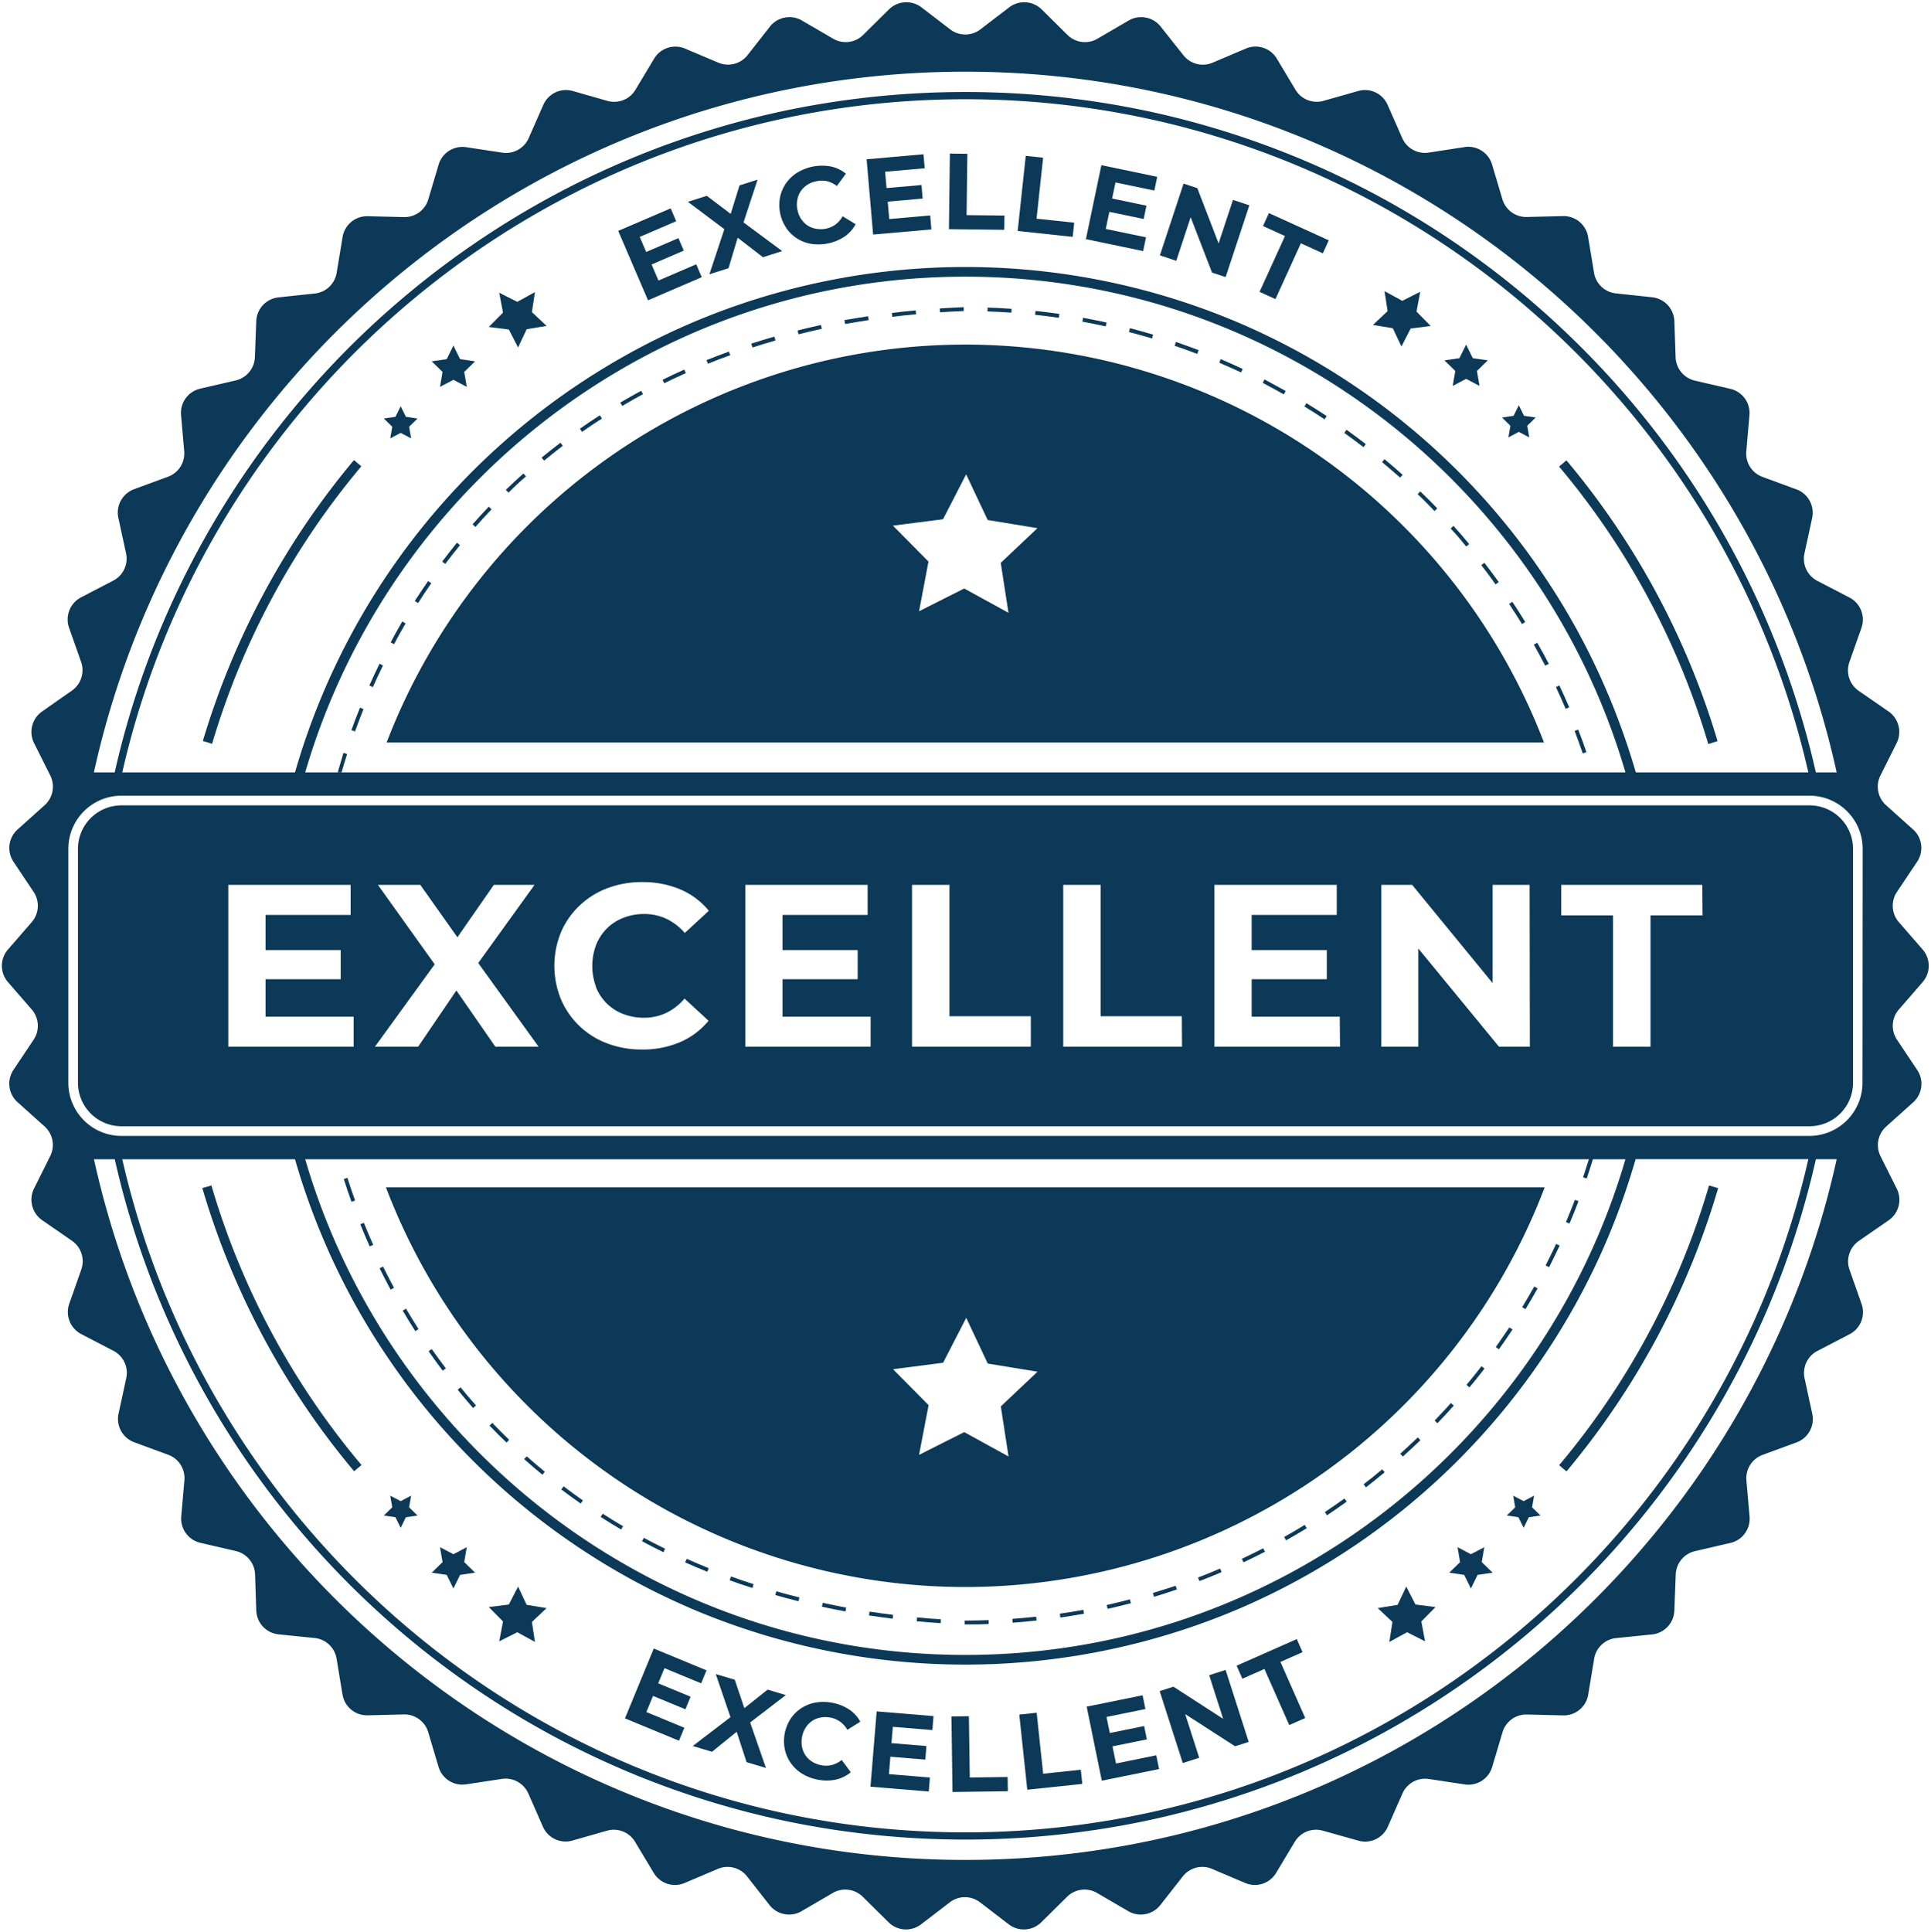 <?xml version="1.0" encoding="UTF-8" standalone="no"?><svg xmlns="http://www.w3.org/2000/svg" xmlns:xlink="http://www.w3.org/1999/xlink" data-name="Layer 1" fill="#000000" height="501.3" preserveAspectRatio="xMidYMid meet" version="1" viewBox="-0.5 -0.6 501.1 501.3" width="501.1" zoomAndPan="magnify"><g id="change1_1"><path d="M401.42,171.65c-.95-1.83-1.94-3.67-3-5.48l-.88.49c1,1.8,2,3.63,2.95,5.46Z" fill="#0b3957"/></g><g id="change1_2"><path d="M388.43,150.42c-1.21-1.68-2.46-3.36-3.73-5l-.79.62c1.26,1.62,2.51,3.29,3.7,5Z" fill="#0b3957"/></g><g id="change1_3"><path d="M363.51,122.62c-1.54-1.38-3.13-2.76-4.72-4.08l-.64.77c1.58,1.32,3.16,2.68,4.68,4Z" fill="#0b3957"/></g><g id="change1_4"><path d="M371.76,132l.72-.69c-1.44-1.5-2.92-3-4.42-4.41l-.68.72C368.86,129,370.33,130.5,371.76,132Z" fill="#0b3957"/></g><g id="change1_5"><path d="M395.31,160.8c-1.08-1.76-2.2-3.52-3.35-5.25l-.83.55c1.14,1.72,2.26,3.47,3.33,5.22Z" fill="#0b3957"/></g><g id="change1_6"><path d="M380,141.21l.75-.65c-1.31-1.59-2.68-3.18-4.06-4.71l-.75.67C377.36,138,378.72,139.62,380,141.21Z" fill="#0b3957"/></g><g id="change1_7"><path d="M411.18,194.56c-.67-2-1.39-3.94-2.14-5.87l-.92.36c.73,1.92,1.44,3.89,2.11,5.83Z" fill="#0b3957"/></g><g id="change1_8"><path d="M406.72,182.93c-.81-1.91-1.68-3.82-2.55-5.68l-.9.42c.87,1.86,1.72,3.75,2.52,5.65Z" fill="#0b3957"/></g><g id="change1_9"><path d="M353.93,114.63c-1.64-1.27-3.34-2.52-5-3.72l-.59.81c1.68,1.2,3.36,2.44,5,3.71Z" fill="#0b3957"/></g><g id="change1_10"><path d="M249.83,419.9v1c2.07,0,4.17,0,6.23-.12l0-1C254,419.86,251.89,419.9,249.83,419.9Z" fill="#0b3957"/></g><g id="change1_11"><path d="M321.77,403.87l.42.91c1.87-.88,3.75-1.8,5.58-2.75l-.46-.89C325.49,402.08,323.62,403,321.77,403.87Z" fill="#0b3957"/></g><g id="change1_12"><path d="M332.75,398.2l.49.88c1.8-1,3.6-2.07,5.37-3.15l-.53-.86C336.33,396.15,334.54,397.2,332.75,398.2Z" fill="#0b3957"/></g><g id="change1_13"><path d="M343.31,391.74l.55.84c1.72-1.14,3.43-2.34,5.12-3.54l-.58-.82C346.73,389.42,345,390.61,343.31,391.74Z" fill="#0b3957"/></g><g id="change1_14"><path d="M262.21,419.45l.07,1c2.05-.15,4.15-.34,6.21-.57l-.11-1C266.33,419.11,264.26,419.3,262.21,419.45Z" fill="#0b3957"/></g><g id="change1_15"><path d="M286.7,415.86l.22,1c2-.46,4.05-.95,6.05-1.47l-.25-1C290.73,414.92,288.71,415.41,286.7,415.86Z" fill="#0b3957"/></g><g id="change1_16"><path d="M274.52,418.11l.15,1c2-.29,4.11-.64,6.14-1l-.18-1Q277.59,417.66,274.52,418.11Z" fill="#0b3957"/></g><g id="change1_17"><path d="M298.68,412.73l.29,1c2-.6,4-1.24,5.93-1.91l-.32-.95C302.63,411.5,300.65,412.14,298.68,412.73Z" fill="#0b3957"/></g><g id="change1_18"><path d="M353.37,384.52l.61.8c1.63-1.27,3.27-2.58,4.85-3.9l-.64-.77C356.61,382,355,383.27,353.37,384.52Z" fill="#0b3957"/></g><g id="change1_19"><path d="M310.4,408.72l.36.93c1.93-.74,3.87-1.52,5.76-2.33l-.39-.92C314.25,407.21,312.31,408,310.4,408.72Z" fill="#0b3957"/></g><g id="change1_20"><path d="M405.87,316.49l.92.39c.82-1.91,1.6-3.86,2.34-5.8l-.93-.36C407.46,312.65,406.68,314.59,405.87,316.49Z" fill="#0b3957"/></g><g id="change1_21"><path d="M362.88,376.59l.66.75c1.54-1.38,3.08-2.82,4.57-4.25l-.69-.72C365.94,373.79,364.41,375.22,362.88,376.59Z" fill="#0b3957"/></g><g id="change1_22"><path d="M394.51,338.58l.86.52c1.08-1.77,2.14-3.58,3.15-5.39l-.87-.5C396.64,335,395.58,336.81,394.51,338.58Z" fill="#0b3957"/></g><g id="change1_23"><path d="M387.66,348.93l.81.58c1.21-1.69,2.4-3.42,3.54-5.14l-.83-.55C390,345.53,388.86,347.25,387.66,348.93Z" fill="#0b3957"/></g><g id="change1_24"><path d="M371.79,368l.73.69c1.43-1.48,2.86-3,4.24-4.57l-.74-.66C374.65,365,373.22,366.5,371.79,368Z" fill="#0b3957"/></g><g id="change1_25"><path d="M380.06,358.74l.77.65c1.33-1.6,2.65-3.23,3.91-4.87l-.79-.62C382.69,355.54,381.39,357.16,380.06,358.74Z" fill="#0b3957"/></g><g id="change1_26"><path d="M400.6,327.74l.89.47c.95-1.85,1.87-3.74,2.75-5.62l-.91-.43C402.46,324,401.54,325.91,400.6,327.74Z" fill="#0b3957"/></g><g id="change1_27"><path d="M127.25,368.6l-.72.7c1.43,1.5,2.92,3,4.41,4.41l.68-.72C130.14,371.57,128.68,370.1,127.25,368.6Z" fill="#0b3957"/></g><g id="change1_28"><path d="M118.26,360c1.3,1.6,2.67,3.2,4,4.75l.75-.67c-1.35-1.54-2.71-3.12-4-4.71Z" fill="#0b3957"/></g><g id="change1_29"><path d="M237.39,420.08c2.05.19,4.13.35,6.2.49l.07-1c-2.07-.13-4.14-.3-6.17-.49Z" fill="#0b3957"/></g><g id="change1_30"><path d="M145.14,385.87c1.65,1.24,3.35,2.47,5.05,3.66l.57-.82c-1.7-1.18-3.38-2.4-5-3.65Z" fill="#0b3957"/></g><g id="change1_31"><path d="M135.51,378c1.55,1.37,3.13,2.74,4.74,4.05l.63-.77c-1.59-1.31-3.17-2.66-4.7-4Z" fill="#0b3957"/></g><g id="change1_32"><path d="M155.36,393c1.74,1.12,3.53,2.21,5.33,3.27l.5-.87c-1.77-1-3.56-2.13-5.28-3.24Z" fill="#0b3957"/></g><g id="change1_33"><path d="M225,418.56c2,.31,4.1.59,6.16.85l.11-1c-2-.25-4.1-.53-6.12-.84Z" fill="#0b3957"/></g><g id="change1_34"><path d="M200.71,413.28c2,.56,4,1.1,6,1.61l.24-1c-2-.5-4-1-6-1.6Z" fill="#0b3957"/></g><g id="change1_35"><path d="M212.79,416.3c2,.44,4.06.85,6.11,1.23l.18-1c-2-.39-4.08-.8-6.08-1.23Z" fill="#0b3957"/></g><g id="change1_36"><path d="M166.11,399.31c1.82,1,3.68,1.94,5.55,2.85l.43-.9c-1.84-.91-3.71-1.86-5.51-2.83Z" fill="#0b3957"/></g><g id="change1_37"><path d="M177.29,404.79c1.9.84,3.82,1.67,5.75,2.44l.37-.93c-1.91-.78-3.83-1.59-5.7-2.42Z" fill="#0b3957"/></g><g id="change1_38"><path d="M188.85,409.45c1.94.7,3.93,1.37,5.9,2l.31-1c-2-.63-3.94-1.31-5.86-2Z" fill="#0b3957"/></g><g id="change1_39"><path d="M429.37,346.69a203.59,203.59,0,0,0,16-39L443,307a199.86,199.86,0,0,1-38.9,72.58l1.91,1.61A204.82,204.82,0,0,0,429.37,346.69Z" fill="#0b3957"/></g><g id="change1_40"><path d="M445.21,191.7A203.56,203.56,0,0,0,406,118.85l-1.91,1.61a200,200,0,0,1,38.72,72Z" fill="#0b3957"/></g><g id="change1_41"><path d="M52,307.67a203.45,203.45,0,0,0,39.39,73.48l1.92-1.61A199.73,199.73,0,0,1,54.36,307Z" fill="#0b3957"/></g><g id="change1_42"><path d="M360.04 425.44L364.64 422.92 369.31 425.28 368.34 420.12 372.02 416.39 366.83 415.73 364.43 411.07 362.19 415.81 357.03 416.66 360.84 420.25 360.04 425.44z" fill="#0b3957"/></g><g id="change1_43"><path d="M379.47 408.04L381.21 411.57 382.95 408.04 386.84 407.47 384.02 404.73 384.69 400.85 381.21 402.68 377.74 400.85 378.4 404.73 375.59 407.47 379.47 408.04z" fill="#0b3957"/></g><g id="change1_44"><path d="M393.54 393.08L394.89 395.83 396.24 393.08 399.27 392.64 397.08 390.51 397.6 387.49 394.89 388.91 392.19 387.49 392.7 390.51 390.52 392.64 393.54 393.08z" fill="#0b3957"/></g><g id="change1_45"><path d="M129.05 425.28L133.73 422.92 138.32 425.44 137.53 420.25 141.34 416.66 136.17 415.81 133.94 411.07 131.54 415.73 126.34 416.39 130.03 420.12 129.05 425.28z" fill="#0b3957"/></g><g id="change1_46"><path d="M115.42 408.04L117.16 411.57 118.89 408.04 122.78 407.47 119.97 404.73 120.63 400.85 117.16 402.68 113.68 400.85 114.34 404.73 111.53 407.47 115.42 408.04z" fill="#0b3957"/></g><g id="change1_47"><path d="M103.47 395.83L104.83 393.08 107.85 392.64 105.66 390.51 106.18 387.49 103.47 388.91 100.77 387.49 101.29 390.51 99.1 392.64 102.12 393.08 103.47 395.83z" fill="#0b3957"/></g><g id="change1_48"><path d="M368.06 75.1L363.39 77.46 358.79 74.94 359.59 80.12 355.78 83.72 360.94 84.56 363.18 89.31 365.58 84.64 370.77 83.98 367.09 80.25 368.06 75.1z" fill="#0b3957"/></g><g id="change1_49"><path d="M381.7 92.34L379.96 88.81 378.22 92.34 374.34 92.9 377.15 95.65 376.49 99.53 379.96 97.7 383.44 99.53 382.77 95.65 385.59 92.9 381.7 92.34z" fill="#0b3957"/></g><g id="change1_50"><path d="M394.99 107.29L393.64 104.55 392.29 107.29 389.27 107.73 391.45 109.87 390.94 112.89 393.64 111.46 396.35 112.89 395.83 109.87 398.02 107.73 394.99 107.29z" fill="#0b3957"/></g><g id="change1_51"><path d="M189,91.57l-.35-.94c-1.94.7-3.9,1.45-5.82,2.22l.38.93C185.06,93,187,92.27,189,91.57Z" fill="#0b3957"/></g><g id="change1_52"><path d="M200.74,87.74l-.28-1c-2,.57-4,1.18-6,1.82l.3,1C196.76,88.93,198.76,88.31,200.74,87.74Z" fill="#0b3957"/></g><g id="change1_53"><path d="M166.35,101.68l-.47-.88c-1.82,1-3.64,2-5.42,3.06l.51.87C162.74,103.68,164.54,102.66,166.35,101.68Z" fill="#0b3957"/></g><g id="change1_54"><path d="M177.48,96.21l-.42-.91c-1.89.84-3.78,1.73-5.63,2.64l.43.9Q174.64,97.48,177.48,96.21Z" fill="#0b3957"/></g><g id="change1_55"><path d="M249.59,80.1l0-1c-2.08.08-4.17.2-6.23.33l.08,1C245.45,80.29,247.53,80.18,249.59,80.1Z" fill="#0b3957"/></g><g id="change1_56"><path d="M237.23,80.93l-.11-1c-2.06.19-4.13.42-6.17.67l.11,1C233.09,81.35,235.17,81.13,237.23,80.93Z" fill="#0b3957"/></g><g id="change1_57"><path d="M212.75,84.72l-.21-1c-2,.44-4.07.92-6.06,1.42l.24,1C208.7,85.63,210.73,85.16,212.75,84.72Z" fill="#0b3957"/></g><g id="change1_58"><path d="M224.93,82.46l-.15-1c-2.05.31-4.12.66-6.14,1l.17,1C220.83,83.12,222.89,82.77,224.93,82.46Z" fill="#0b3957"/></g><g id="change1_59"><path d="M127.06,131.56l-.72-.69c-1.42,1.49-2.84,3-4.22,4.59l.75.67C124.24,134.58,125.64,133.05,127.06,131.56Z" fill="#0b3957"/></g><g id="change1_60"><path d="M104.75,161.16l-.87-.51c-1,1.79-2.07,3.61-3,5.43l.89.47C102.69,164.74,103.72,162.93,104.75,161.16Z" fill="#0b3957"/></g><g id="change1_61"><path d="M95.34,177.28l.92.41c.83-1.89,1.72-3.78,2.62-5.62l-.89-.45C97.08,173.48,96.19,175.38,95.34,177.28Z" fill="#0b3957"/></g><g id="change1_62"><path d="M90.69,188.85l.93.34c.71-1.95,1.46-3.9,2.21-5.8l-.91-.37C92.13,184.93,91.39,186.89,90.69,188.85Z" fill="#0b3957"/></g><g id="change1_63"><path d="M111.42,150.73l-.83-.57c-1.17,1.7-2.33,3.44-3.46,5.18l.86.54C109.08,154.15,110.25,152.42,111.42,150.73Z" fill="#0b3957"/></g><g id="change1_64"><path d="M118.86,140.85l-.78-.64c-1.29,1.61-2.59,3.26-3.84,4.91l.8.6C116.28,144.08,117.56,142.44,118.86,140.85Z" fill="#0b3957"/></g><g id="change1_65"><path d="M155.7,108l-.54-.84c-1.75,1.12-3.49,2.28-5.18,3.48l.56.82C152.24,110.25,154,109.08,155.7,108Z" fill="#0b3957"/></g><g id="change1_66"><path d="M145.54,115.08l-.6-.81c-1.65,1.26-3.3,2.56-4.9,3.87l.65.78C142.28,117.61,143.91,116.32,145.54,115.08Z" fill="#0b3957"/></g><g id="change1_67"><path d="M136,123l-.68-.74c-1.53,1.37-3.07,2.79-4.56,4.24l.7.72C132.93,125.74,134.45,124.32,136,123Z" fill="#0b3957"/></g><g id="change1_68"><path d="M87.14,199.8h1c.45-1.59.94-3.18,1.43-4.74l-.94-.31C88.15,196.41,87.63,198.11,87.14,199.8Z" fill="#0b3957"/></g><g id="change1_69"><path d="M343.78,107.36c-1.72-1.14-3.49-2.27-5.26-3.35l-.52.86c1.76,1.07,3.52,2.19,5.23,3.33Z" fill="#0b3957"/></g><g id="change1_70"><path d="M310.54,90.25c-2-.74-3.92-1.45-5.88-2.13l-.33,1c2,.66,3.93,1.37,5.85,2.11Z" fill="#0b3957"/></g><g id="change1_71"><path d="M286.67,83.09c-2-.44-4.08-.86-6.11-1.23l-.18,1c2,.37,4.07.79,6.07,1.23Z" fill="#0b3957"/></g><g id="change1_72"><path d="M298.73,86.23c-2-.59-4-1.16-6-1.68l-.26,1c2,.52,4,1.08,6,1.67Z" fill="#0b3957"/></g><g id="change1_73"><path d="M274.41,80.86c-2.05-.3-4.12-.56-6.18-.78l-.12,1c2.06.22,4.13.48,6.16.78Z" fill="#0b3957"/></g><g id="change1_74"><path d="M322,95.14c-1.88-.88-3.8-1.75-5.71-2.55l-.39.92c1.89.81,3.81,1.66,5.66,2.53Z" fill="#0b3957"/></g><g id="change1_75"><path d="M262,79.53c-2.06-.15-4.17-.26-6.22-.33l0,1c2.06.07,4.14.18,6.19.32Z" fill="#0b3957"/></g><g id="change1_76"><path d="M333.14,100.85c-1.81-1-3.66-2-5.5-3l-.46.89c1.83,1,3.66,1.94,5.47,3Z" fill="#0b3957"/></g><g id="change1_77"><path d="M88.71,305.33c.63,2,1.32,4,2,5.91l.94-.34c-.7-1.93-1.38-3.91-2-5.88Z" fill="#0b3957"/></g><g id="change1_78"><path d="M110.72,350c1.17,1.7,2.41,3.4,3.66,5.06l.81-.61c-1.25-1.65-2.47-3.34-3.65-5Z" fill="#0b3957"/></g><g id="change1_79"><path d="M93,317.07c.78,1.93,1.6,3.86,2.43,5.74l.92-.4c-.83-1.88-1.66-3.8-2.43-5.72Z" fill="#0b3957"/></g><g id="change1_80"><path d="M104,339.47c1.06,1.79,2.15,3.58,3.27,5.33l.84-.54c-1.1-1.74-2.21-3.52-3.25-5.29Z" fill="#0b3957"/></g><g id="change1_81"><path d="M98,328.48c.93,1.86,1.89,3.72,2.86,5.55l.89-.47c-1-1.82-1.94-3.67-2.84-5.52Z" fill="#0b3957"/></g><g id="change1_82"><path d="M68.14,153a203.89,203.89,0,0,0-16,38.67l2.4.72a200,200,0,0,1,38.73-72l-1.92-1.61A204.87,204.87,0,0,0,68.14,153Z" fill="#0b3957"/></g><g id="change1_83"><path d="M492.25,238.66a6.46,6.46,0,0,1-.49-7.83L497,223a6.44,6.44,0,0,0-1.06-8.39l-7-6.28a6.46,6.46,0,0,1-1.47-7.7l4.22-8.43a6.47,6.47,0,0,0-2.11-8.2l-7.74-5.35a6.47,6.47,0,0,1-2.42-7.45l3.13-8.89a6.45,6.45,0,0,0-3.11-7.87l-8.35-4.34a6.44,6.44,0,0,1-3.33-7.09l2-9.21a6.46,6.46,0,0,0-4.07-7.42l-8.83-3.25a6.44,6.44,0,0,1-4.19-6.62l.82-9.38a6.45,6.45,0,0,0-5-6.85l-9.16-2.12a6.46,6.46,0,0,1-5-6L434,82.7a6.45,6.45,0,0,0-5.78-6.17l-9.36-1a6.43,6.43,0,0,1-5.7-5.36l-1.54-9.3a6.44,6.44,0,0,0-6.51-5.4l-9.4.23a6.43,6.43,0,0,1-6.33-4.6l-2.68-9a6.44,6.44,0,0,0-7.14-4.54L370.24,39a6.43,6.43,0,0,1-6.85-3.77l-3.8-8.63A6.42,6.42,0,0,0,352,23l-9.05,2.57a6.43,6.43,0,0,1-7.27-2.89l-4.85-8.08a6.42,6.42,0,0,0-8-2.61l-8.66,3.68a6.43,6.43,0,0,1-7.58-1.95L300.7,6.3a6.44,6.44,0,0,0-8.3-1.58l-8.13,4.74a6.44,6.44,0,0,1-7.76-1l-6.7-6.62a6.42,6.42,0,0,0-8.43-.53l-7.47,5.72a6.42,6.42,0,0,1-7.82,0l-7.47-5.72a6.42,6.42,0,0,0-8.43.53l-6.7,6.62a6.44,6.44,0,0,1-7.76,1L207.6,4.72a6.44,6.44,0,0,0-8.3,1.58l-5.81,7.41a6.43,6.43,0,0,1-7.58,1.95L177.25,12a6.42,6.42,0,0,0-8,2.61l-4.85,8.08a6.43,6.43,0,0,1-7.27,2.89l-9-2.57a6.42,6.42,0,0,0-7.64,3.6l-3.8,8.63A6.43,6.43,0,0,1,129.76,39l-9.3-1.41a6.44,6.44,0,0,0-7.14,4.54l-2.68,9a6.43,6.43,0,0,1-6.33,4.6l-9.4-.23a6.44,6.44,0,0,0-6.51,5.4l-1.54,9.3a6.43,6.43,0,0,1-5.7,5.36l-9.36,1A6.45,6.45,0,0,0,66,82.7l-.36,9.42a6.46,6.46,0,0,1-5,6l-9.16,2.12a6.45,6.45,0,0,0-5,6.85l.82,9.38a6.44,6.44,0,0,1-4.19,6.62l-8.83,3.25a6.46,6.46,0,0,0-4.07,7.42l2,9.21a6.44,6.44,0,0,1-3.33,7.09l-8.35,4.34a6.45,6.45,0,0,0-3.11,7.87l3.13,8.89a6.47,6.47,0,0,1-2.42,7.45L10.44,184a6.47,6.47,0,0,0-2.11,8.2l4.22,8.43a6.46,6.46,0,0,1-1.47,7.7l-7,6.28A6.44,6.44,0,0,0,3,223l5.23,7.83a6.46,6.46,0,0,1-.49,7.83l-6.17,7.11a6.44,6.44,0,0,0,0,8.46l6.17,7.11a6.46,6.46,0,0,1,.49,7.83L3,277a6.44,6.44,0,0,0,1.06,8.39l7,6.28a6.46,6.46,0,0,1,1.47,7.7L8.33,307.8a6.47,6.47,0,0,0,2.11,8.2l7.74,5.35a6.47,6.47,0,0,1,2.42,7.45l-3.13,8.89a6.45,6.45,0,0,0,3.11,7.87l8.35,4.34A6.44,6.44,0,0,1,32.26,357l-2,9.21a6.46,6.46,0,0,0,4.07,7.42l8.83,3.25a6.44,6.44,0,0,1,4.19,6.62l-.82,9.38a6.45,6.45,0,0,0,5,6.85l9.16,2.12a6.46,6.46,0,0,1,5,6L66,417.3a6.45,6.45,0,0,0,5.78,6.17l9.36.95a6.43,6.43,0,0,1,5.7,5.36l1.54,9.3a6.44,6.44,0,0,0,6.51,5.4l9.4-.23a6.43,6.43,0,0,1,6.33,4.6l2.68,9a6.44,6.44,0,0,0,7.14,4.54l9.3-1.41a6.43,6.43,0,0,1,6.85,3.77l3.8,8.63a6.42,6.42,0,0,0,7.64,3.6l9-2.57a6.43,6.43,0,0,1,7.27,2.89l4.85,8.08a6.42,6.42,0,0,0,8,2.61l8.66-3.68a6.43,6.43,0,0,1,7.58,2l5.81,7.41a6.44,6.44,0,0,0,8.3,1.58l8.13-4.74a6.44,6.44,0,0,1,7.76,1l6.7,6.62a6.42,6.42,0,0,0,8.43.53l7.47-5.72a6.42,6.42,0,0,1,7.82,0l7.47,5.72a6.42,6.42,0,0,0,8.43-.53l6.7-6.62a6.44,6.44,0,0,1,7.76-1l8.13,4.74a6.44,6.44,0,0,0,8.3-1.58l5.81-7.41a6.43,6.43,0,0,1,7.58-2l8.66,3.68a6.42,6.42,0,0,0,8-2.61l4.85-8.08a6.43,6.43,0,0,1,7.27-2.89L352,477a6.42,6.42,0,0,0,7.64-3.6l3.8-8.63a6.43,6.43,0,0,1,6.85-3.77l9.3,1.41a6.44,6.44,0,0,0,7.14-4.54l2.68-9a6.43,6.43,0,0,1,6.33-4.6l9.4.23a6.44,6.44,0,0,0,6.51-5.4l1.54-9.3a6.43,6.43,0,0,1,5.7-5.36l9.36-.95A6.45,6.45,0,0,0,434,417.3l.36-9.42a6.46,6.46,0,0,1,5-6l9.16-2.12a6.45,6.45,0,0,0,5-6.85l-.82-9.38a6.44,6.44,0,0,1,4.19-6.62l8.83-3.25a6.46,6.46,0,0,0,4.07-7.42l-2-9.21a6.44,6.44,0,0,1,3.33-7.09l8.35-4.34a6.45,6.45,0,0,0,3.11-7.87l-3.13-8.89a6.47,6.47,0,0,1,2.42-7.45l7.74-5.35a6.47,6.47,0,0,0,2.11-8.2l-4.22-8.43a6.46,6.46,0,0,1,1.47-7.7l7-6.28A6.44,6.44,0,0,0,497,277l-5.23-7.83a6.46,6.46,0,0,1,.49-7.83l6.17-7.11a6.44,6.44,0,0,0,0-8.46ZM250,18C360.69,18,453.22,95.8,476.12,199.81h-5.4A226.65,226.65,0,0,0,410,89.68,228.18,228.18,0,0,0,376.52,62,225.14,225.14,0,0,0,295.6,27.87a228.32,228.32,0,0,0-91.2,0A225.14,225.14,0,0,0,123.48,62a227.16,227.16,0,0,0-82,99.76,225,225,0,0,0-12.22,38.06h-5.4C46.78,95.8,139.31,18,250,18ZM416.75,179.42a180,180,0,0,0-16.69-30.79,181.48,181.48,0,0,0-79.61-65.7,181.25,181.25,0,0,0-140.89,0A181.53,181.53,0,0,0,76.05,199.81H31.23C54,99.91,143.47,25.15,250,25.15S446,99.91,468.77,199.81H424A183,183,0,0,0,416.75,179.42Zm4.56,20.39H78.7C100.4,125.56,169,71.19,250,71.19S399.61,125.56,421.31,199.81ZM250,482C139.31,482,46.78,404.2,23.88,300.19h5.4a226,226,0,0,0,33.07,76.57A228,228,0,0,0,123.48,438a225.14,225.14,0,0,0,80.92,34.12,228.32,228.32,0,0,0,91.2,0A225.14,225.14,0,0,0,376.52,438a227.32,227.32,0,0,0,82-99.76,225.9,225.9,0,0,0,12.21-38.06h5.4C453.22,404.2,360.69,482,250,482ZM411.26,305.19c.55-1.65,1.1-3.33,1.6-5h8.45C399.61,374.44,331,428.81,250,428.81S100.4,374.44,78.7,300.19H411.82c-.48,1.57-1,3.14-1.51,4.68Zm-328,15.39a179.94,179.94,0,0,0,16.68,30.79,181.41,181.41,0,0,0,79.62,65.7,181.25,181.25,0,0,0,140.89,0,181.52,181.52,0,0,0,30.74-16.72,181.53,181.53,0,0,0,48.87-49,180,180,0,0,0,16.69-30.79,183,183,0,0,0,7.2-20.39h44.82C446,400.09,356.53,474.85,250,474.85S54,400.09,31.23,300.19H76.05A181,181,0,0,0,83.26,320.58Zm399.56-40.23a13.8,13.8,0,0,1-13.77,13.79H31a13.8,13.8,0,0,1-13.77-13.79v-60.7A13.8,13.8,0,0,1,31,205.86h438.1a13.8,13.8,0,0,1,13.77,13.79Z" fill="#0b3957"/></g><g id="change1_84"><path d="M138.32 75.19L133.73 77.72 129.05 75.36 130.03 80.51 126.34 84.24 131.54 84.9 133.94 89.56 136.17 84.82 141.34 83.97 137.53 80.38 138.32 75.19z" fill="#0b3957"/></g><g id="change1_85"><path d="M117.16 89.06L115.42 92.59 111.53 93.16 114.34 95.91 113.68 99.78 117.16 97.95 120.63 99.78 119.97 95.91 122.78 93.16 118.89 92.59 117.16 89.06z" fill="#0b3957"/></g><g id="change1_86"><path d="M104.83 107.55L103.47 104.81 102.12 107.55 99.1 107.99 101.29 110.13 100.77 113.14 103.47 111.72 106.18 113.14 105.66 110.13 107.85 107.99 104.83 107.55z" fill="#0b3957"/></g><g id="change1_87"><path d="M250,88.81A160.93,160.93,0,0,0,99.83,192.06H400.17A160.93,160.93,0,0,0,250,88.81Zm11.2,69.59-11.48-6.3L238,158l2.44-12.89-9.22-9.32,13-1.66,6-11.66,5.59,11.86,12.92,2.11-9.53,9Z" fill="#0b3957"/></g><g id="change1_88"><path d="M250,411.19a161,161,0,0,0,150.35-103.7H99.65A161,161,0,0,0,250,411.19ZM244.24,353l6-11.66,5.59,11.87,12.92,2.11-9.53,9,2,13L249.72,371,238,376.9,240.47,364l-9.22-9.32Z" fill="#0b3957"/></g><g id="change1_89"><path d="M171.93 432.24L181.45 436.18 182.84 432.81 169.15 427.15 161.68 445.27 175.7 451.07 177.09 447.71 167.23 443.63 168.96 439.44 177.37 442.92 178.71 439.65 170.3 436.18 171.93 432.24z" fill="#0b3957"/></g><g id="change1_90"><path d="M203.42 439.23L198.7 437.81 192.66 442.62 190.17 435.25 185.24 433.77 189.06 444.96 179.27 452.44 184.26 453.94 190.67 448.75 193.24 456.63 198.26 458.14 194.16 446.33 203.42 439.23z" fill="#0b3957"/></g><g id="change1_91"><path d="M208.58,447.66a6,6,0,0,1,1.65-1.71,5.72,5.72,0,0,1,2.19-.89,6.91,6.91,0,0,1,2.56,0,6.24,6.24,0,0,1,2.53,1.07,6.65,6.65,0,0,1,1.88,2.11l3.36-2.1a8.9,8.9,0,0,0-2.91-3.19,12.41,12.41,0,0,0-8.65-1.79,10.15,10.15,0,0,0-3.71,1.44,9.78,9.78,0,0,0-2.8,2.75,10.72,10.72,0,0,0-1.51,8,9.83,9.83,0,0,0,4.51,6.29,11.88,11.88,0,0,0,4,1.52,11.52,11.52,0,0,0,4.72,0,9.13,9.13,0,0,0,3.88-1.91l-2.36-3.19a6.58,6.58,0,0,1-2.53,1.3,6.15,6.15,0,0,1-2.74.07,6.73,6.73,0,0,1-2.39-.92,5.71,5.71,0,0,1-1.72-1.63,6,6,0,0,1-.91-2.2,6.85,6.85,0,0,1,0-2.59A7,7,0,0,1,208.58,447.66Z" fill="#0b3957"/></g><g id="change1_92"><path d="M225.39 463L240.51 464.25 240.81 460.62 230.18 459.74 230.55 455.22 239.62 455.97 239.91 452.45 230.84 451.7 231.19 447.46 241.46 448.31 241.75 444.68 227 443.46 225.39 463z" fill="#0b3957"/></g><g id="change1_93"><path d="M251.16 460.61L250.93 444.71 246.4 444.77 246.68 464.37 261.04 464.18 260.98 460.48 251.16 460.61z" fill="#0b3957"/></g><g id="change1_94"><path d="M270.2 459.63L268.52 443.81 264.01 444.29 266.08 463.78 280.36 462.28 279.97 458.6 270.2 459.63z" fill="#0b3957"/></g><g id="change1_95"><path d="M289.11 456.98L288.2 452.53 297.11 450.72 296.41 447.26 287.5 449.07 286.64 444.9 296.74 442.85 296.01 439.28 281.5 442.23 285.42 461.44 300.28 458.42 299.56 454.85 289.11 456.98z" fill="#0b3957"/></g><g id="change1_96"><path d="M313.29 434.07L316.92 445.4 304.01 437.05 300.44 438.19 306.43 456.86 310.7 455.5 307.06 444.16 320 452.51 323.54 451.38 317.55 432.7 313.29 434.07z" fill="#0b3957"/></g><g id="change1_97"><path d="M337.52 428.09L336.02 424.7 320.41 431.6 321.9 434.98 327.63 432.45 334.06 447.01 338.21 445.18 331.78 430.62 337.52 428.09z" fill="#0b3957"/></g><g id="change1_98"><path d="M181.6 71.32L180.17 67.98 170.37 72.19 168.58 68.03 176.94 64.43 175.55 61.19 167.19 64.78 165.51 60.87 174.98 56.8 173.54 53.46 159.93 59.31 167.66 77.32 181.6 71.32z" fill="#0b3957"/></g><g id="change1_99"><path d="M183.59 70.57L188.55 68.99 190.93 61.08 197.49 66.14 202.48 64.55 192.44 57.11 196.09 46.01 191.4 47.51 189.12 54.9 182.91 50.21 178.01 51.77 187.47 58.86 183.59 70.57z" fill="#0b3957"/></g><g id="change1_100"><path d="M203.51,58.53A9.77,9.77,0,0,0,210,62.67a12.37,12.37,0,0,0,8.65-1.87,9.11,9.11,0,0,0,2.89-3.22l-3.38-2.07a6.62,6.62,0,0,1-1.85,2.15,6.46,6.46,0,0,1-2.53,1.08,6.72,6.72,0,0,1-2.56,0,5.65,5.65,0,0,1-2.2-.87,6,6,0,0,1-1.66-1.7,6.78,6.78,0,0,1-.94-2.41,6.48,6.48,0,0,1,0-2.59A5.88,5.88,0,0,1,207.3,49a6,6,0,0,1,1.7-1.65,6.94,6.94,0,0,1,2.39-.93,6.31,6.31,0,0,1,2.74,0,6.66,6.66,0,0,1,2.53,1.25l2.34-3.2a8.92,8.92,0,0,0-3.89-1.87,12.47,12.47,0,0,0-8.7,1.58,10.19,10.19,0,0,0-2.9,2.72,9.84,9.84,0,0,0-1.57,3.6,10.71,10.71,0,0,0,1.57,8Z" fill="#0b3957"/></g><g id="change1_101"><path d="M241.2 58.93L240.88 55.3 230.26 56.24 229.87 51.72 238.93 50.92 238.63 47.41 229.56 48.2 229.19 43.96 239.46 43.06 239.14 39.43 224.39 40.73 226.08 60.26 241.2 58.93z" fill="#0b3957"/></g><g id="change1_102"><path d="M260.16 55.33L250.33 55.22 250.53 39.31 246 39.25 245.75 58.86 260.11 59.03 260.16 55.33z" fill="#0b3957"/></g><g id="change1_103"><path d="M278.26 57.18L268.49 56.14 270.19 40.32 265.69 39.84 263.59 59.33 277.87 60.86 278.26 57.18z" fill="#0b3957"/></g><g id="change1_104"><path d="M296.89 60.98L286.45 58.81 287.38 54.37 296.29 56.22 297.01 52.77 288.1 50.91 288.97 46.74 299.06 48.84 299.8 45.28 285.31 42.26 281.3 61.45 296.15 64.55 296.89 60.98z" fill="#0b3957"/></g><g id="change1_105"><path d="M308.48 55.76L314.03 70.13 317.56 71.29 323.71 52.67 319.46 51.27 315.73 62.56 310.21 48.22 306.64 47.04 300.5 65.66 304.75 67.07 308.48 55.76z" fill="#0b3957"/></g><g id="change1_106"><path d="M328.79 54.69L327.25 58.05 332.96 60.65 326.36 75.13 330.49 77.01 337.08 62.53 342.79 65.13 344.32 61.76 328.79 54.69z" fill="#0b3957"/></g><g id="change1_107"><path d="M469.05,208.37H31a11.29,11.29,0,0,0-11.27,11.28v60.7A11.29,11.29,0,0,0,31,291.63h438.1a11.29,11.29,0,0,0,11.27-11.28v-60.7A11.29,11.29,0,0,0,469.05,208.37ZM91.27,271H58.75V229H90.49v7.8H68.41v9.12h19.5v7.56H68.41v9.72H91.27Zm36.78,0-10.12-14.6L108,271H96.79l15.51-21.39L97.57,229h11l9.63,13.6,9.45-13.6h10.56L123.6,249.28,139.27,271Zm26.07-15.54a12.61,12.61,0,0,0,2.79,4.26,12.24,12.24,0,0,0,4.26,2.76,14.73,14.73,0,0,0,5.4,1,13.47,13.47,0,0,0,5.76-1.23,14.29,14.29,0,0,0,4.8-3.75l6.24,5.76A19.5,19.5,0,0,1,176,269.8a24.64,24.64,0,0,1-9.93,1.92,25.14,25.14,0,0,1-9-1.59,21,21,0,0,1-12-11.43,23,23,0,0,1,0-17.4,20.81,20.81,0,0,1,4.8-6.9,21.6,21.6,0,0,1,7.23-4.53,25.07,25.07,0,0,1,9.06-1.59,24.82,24.82,0,0,1,9.87,1.89,19.23,19.23,0,0,1,7.41,5.55l-6.24,5.76a14.6,14.6,0,0,0-4.8-3.69,13.47,13.47,0,0,0-5.76-1.23,14.73,14.73,0,0,0-5.4,1,12.24,12.24,0,0,0-4.26,2.76,12.61,12.61,0,0,0-2.79,4.26,15.55,15.55,0,0,0,0,10.92ZM225.43,271H192.91V229h31.74v7.8H202.57v9.12h19.5v7.56h-19.5v9.72h22.86ZM267,271H236.17V229h9.72v34.08H267Zm39.24,0H275.41V229h9.72v34.08h21.06Zm41,0H314.65V229h31.74v7.8H324.31v9.12h19.5v7.56h-19.5v9.72h22.86Zm49.26,0h-8l-20.94-25.49V271h-9.6V229h8l20.88,25.48V229h9.6Zm44.82-34.08H427.81V271h-9.72V236.92H404.65V229h36.6Z" fill="#0b3957"/></g></svg>